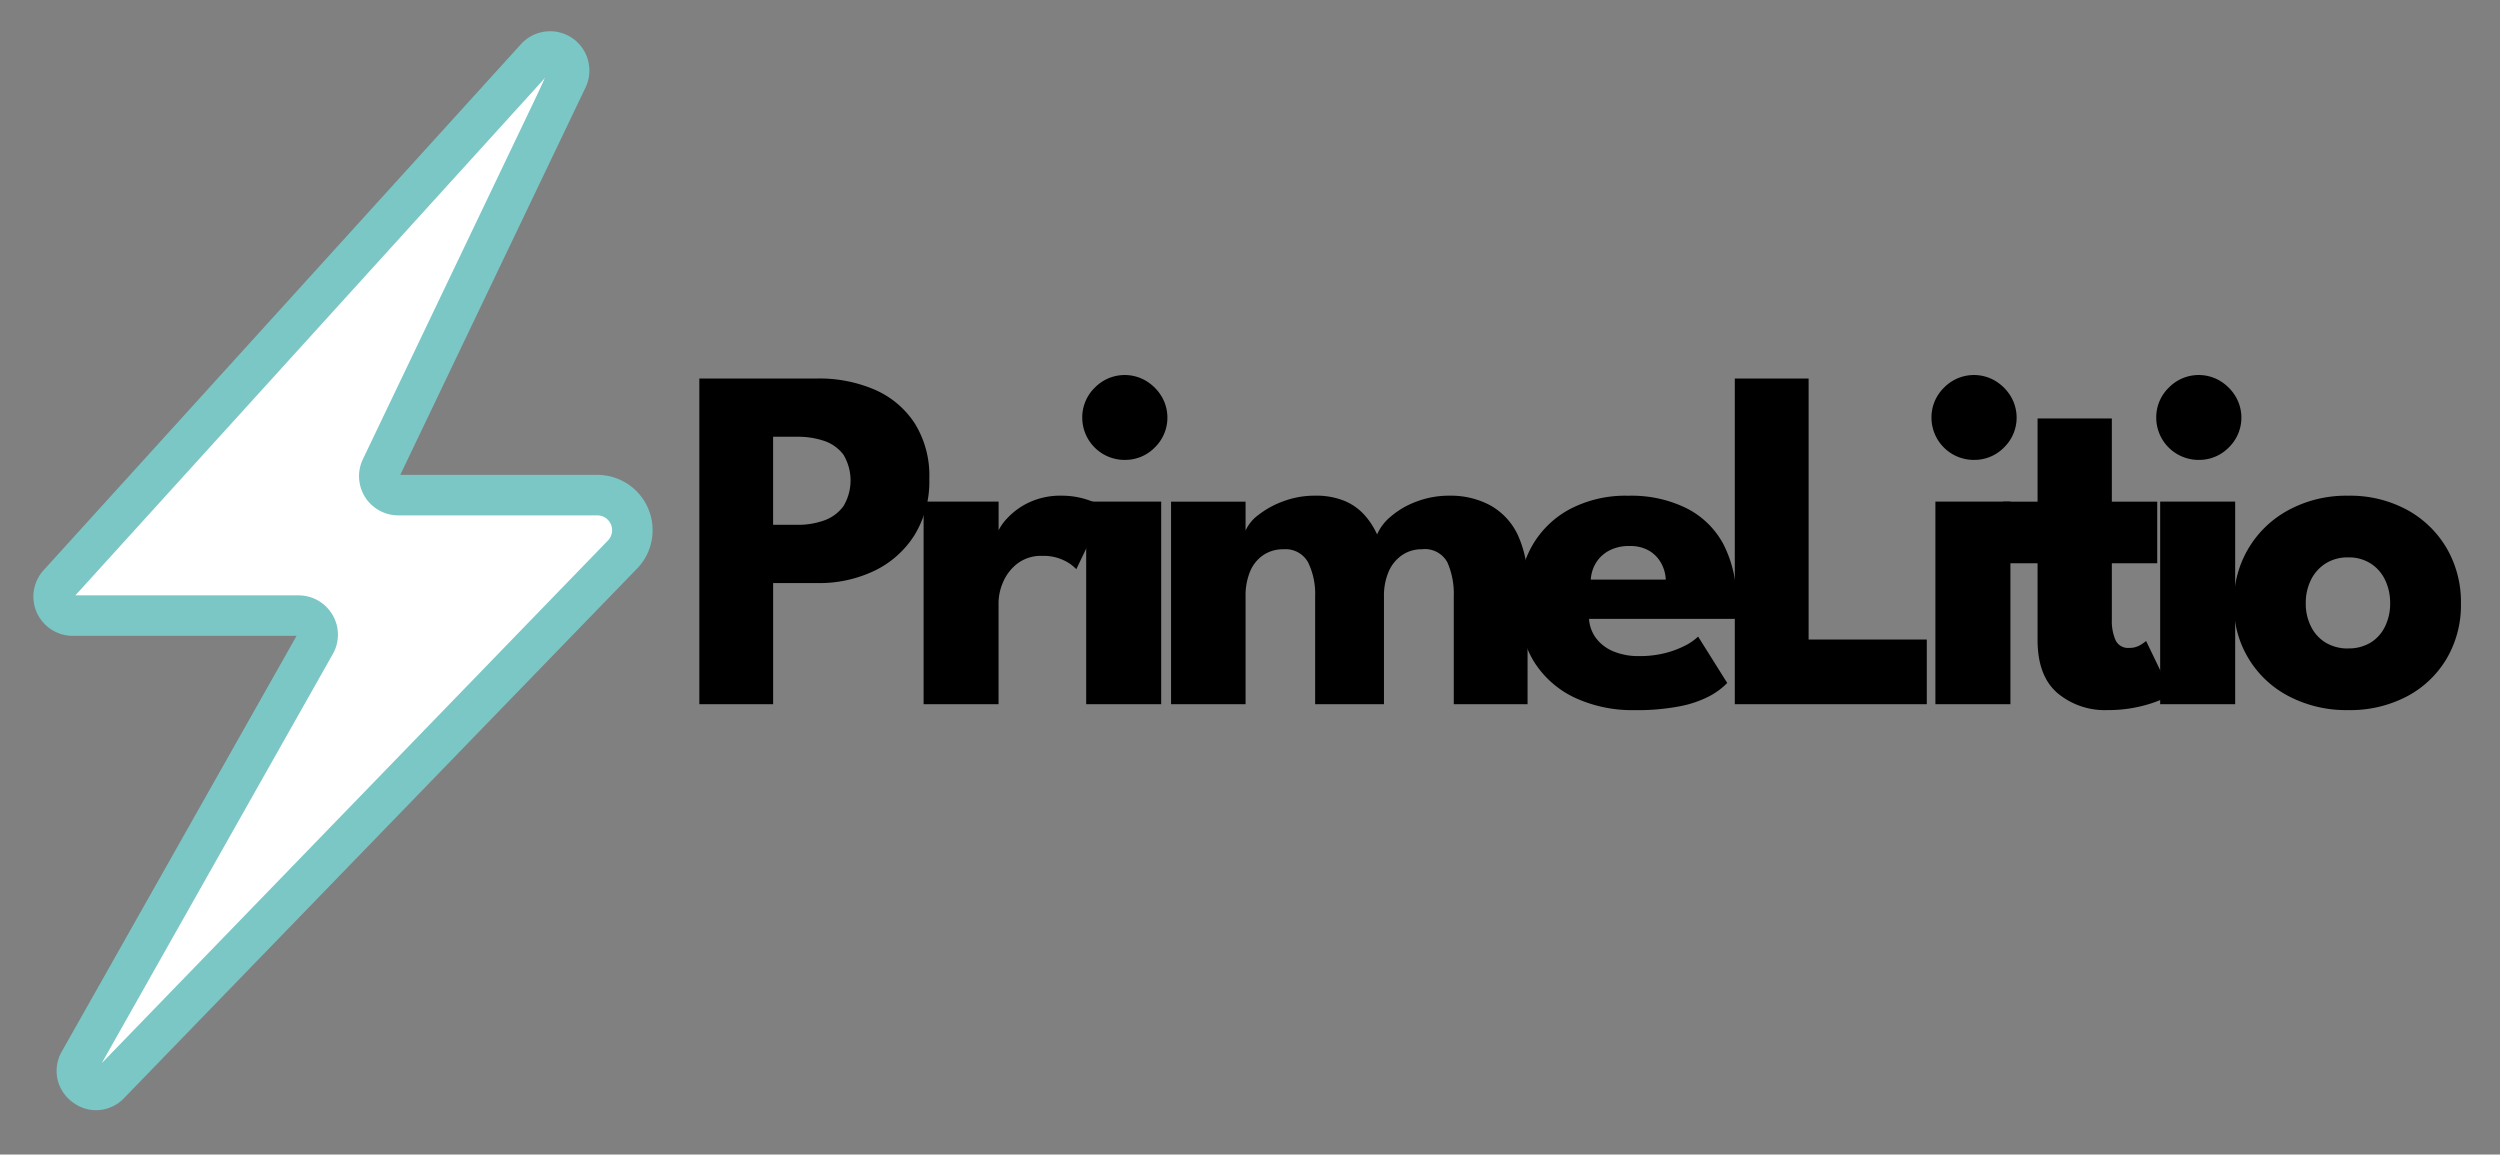 <svg xmlns="http://www.w3.org/2000/svg" xmlns:xlink="http://www.w3.org/1999/xlink" width="288" height="133" viewBox="0 0 288 133">
  <rect x="0" y="0" width="288" height="133" fill="#808080" stroke="none"/>
  <defs>
    <clipPath id="clip-path">
      <rect id="Rettangolo_7206" data-name="Rettangolo 7206" width="288" height="133" transform="translate(56.202 1827.601)" fill="#fff"/>
    </clipPath>
    <clipPath id="clip-path-2">
      <rect id="Rettangolo_7204" data-name="Rettangolo 7204" width="395.23" height="168.796" fill="none"/>
    </clipPath>
    <clipPath id="clip-path-3">
      <rect id="Rettangolo_7205" data-name="Rettangolo 7205" width="72.165" height="124.799" fill="none"/>
    </clipPath>
  </defs>
  <g id="Gruppo_di_maschere_5" data-name="Gruppo di maschere 5" transform="translate(-56.202 -1827.601)" clip-path="url(#clip-path)">
    <g id="Livello_1" data-name="Livello 1" transform="translate(37.744 1808.814)">
      <g id="Raggruppa_12753" data-name="Raggruppa 12753" transform="translate(0 0)">
        <g id="Raggruppa_12751" data-name="Raggruppa 12751" clip-path="url(#clip-path-2)">
          <g id="Raggruppa_12750" data-name="Raggruppa 12750" transform="translate(99.022 61.993)">
            <path id="Tracciato_35662" data-name="Tracciato 35662" d="M72.156,45.464H85.8a16.116,16.116,0,0,1,6.508,1.265,10.467,10.467,0,0,1,4.619,3.837,11.337,11.337,0,0,1,1.721,6.439,11.8,11.8,0,0,1-1.721,6.524,11.166,11.166,0,0,1-4.619,4.092A14.7,14.7,0,0,1,85.8,69.03H80.656V82.986h-8.5V45.467Zm8.5,16.855h2.786a8.92,8.92,0,0,0,3.112-.511,4.7,4.7,0,0,0,2.2-1.633,5.767,5.767,0,0,0,0-5.939,4.587,4.587,0,0,0-2.2-1.578,9.4,9.4,0,0,0-3.112-.483H80.653V62.322Z" transform="translate(-72.156 -45.066)"/>
            <path id="Tracciato_35663" data-name="Tracciato 35663" d="M99.622,79.32h-8.64V55.985h8.64v3.609h-.143a5.628,5.628,0,0,1,1.109-1.663,8.137,8.137,0,0,1,2.473-1.82,8.514,8.514,0,0,1,3.895-.81,9.327,9.327,0,0,1,4.973,1.449l-3.354,7.021a4.65,4.65,0,0,0-1.408-1.01,5.4,5.4,0,0,0-2.517-.527,4.492,4.492,0,0,0-2.857.881,5.287,5.287,0,0,0-1.65,2.133,6.089,6.089,0,0,0-.527,2.36V79.32Z" transform="translate(-65.147 -41.403)"/>
            <path id="Tracciato_35664" data-name="Tracciato 35664" d="M109.188,54.95A4.878,4.878,0,0,1,104.3,50.09a4.763,4.763,0,0,1,1.435-3.453,4.81,4.81,0,0,1,5.9-.8,5.25,5.25,0,0,1,1.79,1.776,4.79,4.79,0,0,1-.766,5.9,4.749,4.749,0,0,1-3.466,1.435Zm-4.435,28.141V59.756h8.64V83.091Z" transform="translate(-60.188 -45.174)"/>
            <path id="Tracciato_35665" data-name="Tracciato 35665" d="M143.844,55.3a9.615,9.615,0,0,1,4.66,1.1,7.619,7.619,0,0,1,3.17,3.368,12.939,12.939,0,0,1,1.15,5.854v13.7h-8.5V66.928a9.028,9.028,0,0,0-.738-3.95,2.94,2.94,0,0,0-2.929-1.507,3.968,3.968,0,0,0-2.3.683,4.4,4.4,0,0,0-1.534,1.891,7.046,7.046,0,0,0-.541,2.885V79.323h-7.929V66.931a8.319,8.319,0,0,0-.81-3.95,2.963,2.963,0,0,0-2.857-1.507,4.038,4.038,0,0,0-2.3.667,4.222,4.222,0,0,0-1.521,1.875,7.269,7.269,0,0,0-.527,2.915V79.323h-8.583V55.988h8.583v3.327a4.617,4.617,0,0,1,1.493-1.806,10.427,10.427,0,0,1,2.857-1.564A10.217,10.217,0,0,1,128.3,55.3a8.606,8.606,0,0,1,3.467.612,6.462,6.462,0,0,1,2.289,1.633,8.89,8.89,0,0,1,1.435,2.218,5.522,5.522,0,0,1,1.578-2.061,9.668,9.668,0,0,1,2.956-1.721A10.554,10.554,0,0,1,143.844,55.3Z" transform="translate(-57.413 -41.403)"/>
            <path id="Tracciato_35666" data-name="Tracciato 35666" d="M149.054,69.482a4.137,4.137,0,0,0,.8,2.218,4.732,4.732,0,0,0,1.976,1.521,7.4,7.4,0,0,0,3,.554,11.567,11.567,0,0,0,2.97-.34,10.74,10.74,0,0,0,2.3-.854,6.212,6.212,0,0,0,1.521-1.051l3.354,5.344a8.2,8.2,0,0,1-2,1.493,12.422,12.422,0,0,1-3.4,1.18,25.894,25.894,0,0,1-5.316.456,15.678,15.678,0,0,1-6.878-1.449,11.116,11.116,0,0,1-4.745-4.262,12.874,12.874,0,0,1-1.735-6.878,12.642,12.642,0,0,1,1.493-6.154,10.932,10.932,0,0,1,4.334-4.348,13.716,13.716,0,0,1,6.851-1.606,14.3,14.3,0,0,1,6.609,1.392,9.844,9.844,0,0,1,4.32,4.136,13.958,13.958,0,0,1,1.521,6.837c0,.151-.005.456-.014.909a5.085,5.085,0,0,1-.071.908H149.054Zm8.841-4.518a4.282,4.282,0,0,0-.483-1.806,3.754,3.754,0,0,0-1.364-1.477,4.263,4.263,0,0,0-2.33-.582,4.8,4.8,0,0,0-2.4.554,3.918,3.918,0,0,0-1.493,1.435,4.178,4.178,0,0,0-.568,1.875Z" transform="translate(-46.563 -41.402)"/>
            <path id="Tracciato_35667" data-name="Tracciato 35667" d="M159.081,45.465h8.5v30.07h13.613v7.446H159.078V45.462Z" transform="translate(-39.793 -45.067)"/>
            <path id="Tracciato_35668" data-name="Tracciato 35668" d="M180.476,54.95a4.878,4.878,0,0,1-4.888-4.861,4.763,4.763,0,0,1,1.435-3.453,4.81,4.81,0,0,1,5.9-.8,5.25,5.25,0,0,1,1.79,1.776,4.79,4.79,0,0,1-.766,5.9,4.749,4.749,0,0,1-3.467,1.435Zm-4.435,28.141V59.756h8.64V83.091Z" transform="translate(-33.646 -45.174)"/>
            <path id="Tracciato_35669" data-name="Tracciato 35669" d="M181.594,58.4h3.98V48.818h8.555V58.4h5.229V65.5h-5.229V72.01a5.506,5.506,0,0,0,.425,2.344,1.577,1.577,0,0,0,1.564.895,2.393,2.393,0,0,0,1.306-.34,4.873,4.873,0,0,0,.653-.456l2.956,6.14a7.167,7.167,0,0,1-1.235.626,14.937,14.937,0,0,1-2.629.823,15.708,15.708,0,0,1-3.554.371,8.476,8.476,0,0,1-5.769-1.976q-2.273-1.976-2.273-6.1V65.5h-3.98V58.394Z" transform="translate(-31.409 -43.817)"/>
            <path id="Tracciato_35670" data-name="Tracciato 35670" d="M199.344,54.95a4.878,4.878,0,0,1-4.888-4.861,4.763,4.763,0,0,1,1.435-3.453,4.81,4.81,0,0,1,5.9-.8,5.25,5.25,0,0,1,1.79,1.776,4.79,4.79,0,0,1-.766,5.9,4.749,4.749,0,0,1-3.467,1.435Zm-4.435,28.141V59.756h8.64V83.091Z" transform="translate(-26.621 -45.174)"/>
            <path id="Tracciato_35671" data-name="Tracciato 35671" d="M214.138,80a14.292,14.292,0,0,1-6.807-1.578,11.712,11.712,0,0,1-6.351-10.7,11.927,11.927,0,0,1,6.351-10.8,13.966,13.966,0,0,1,6.807-1.619,13.759,13.759,0,0,1,6.766,1.619,11.867,11.867,0,0,1,4.575,4.419,12.35,12.35,0,0,1,1.65,6.381,12.182,12.182,0,0,1-1.65,6.354,11.615,11.615,0,0,1-4.575,4.348A14.049,14.049,0,0,1,214.138,80Zm0-7.106a4.838,4.838,0,0,0,2.558-.653,4.416,4.416,0,0,0,1.677-1.847,5.956,5.956,0,0,0,.6-2.7,6.11,6.11,0,0,0-.6-2.728,4.592,4.592,0,0,0-1.677-1.875,4.681,4.681,0,0,0-2.558-.683,4.754,4.754,0,0,0-2.572.683,4.671,4.671,0,0,0-1.7,1.875,5.882,5.882,0,0,0-.612,2.728,5.768,5.768,0,0,0,.612,2.7,4.478,4.478,0,0,0,1.7,1.847A4.914,4.914,0,0,0,214.138,72.9Z" transform="translate(-24.192 -41.403)"/>
          </g>
        </g>
        <g id="Raggruppa_12752" data-name="Raggruppa 12752" transform="translate(21.974 21.916)" clip-path="url(#clip-path-3)">
          <path id="Tracciato_35685" data-name="Tracciato 35685" d="M60.209,3.749,2.709,66.12,32.744,68.15,6.767,119.833,8.12,121.05,69.139,57.191l-2.706-2.706H40.591l-1.353-2.977Z" fill="#fff"/>
          <path id="Tracciato_35672" data-name="Tracciato 35672" d="M21.087,81.3h25.72a4.575,4.575,0,0,1,1.155.151,4.552,4.552,0,0,1,1.567.763,4.2,4.2,0,0,1,.442.382,4.484,4.484,0,0,1,.39.434,4.821,4.821,0,0,1,.332.48,4.622,4.622,0,0,1,.266.519,4.842,4.842,0,0,1,.2.549,4.069,4.069,0,0,1,.124.571,4.608,4.608,0,0,1,.025,1.166,5.159,5.159,0,0,1-.1.576,4.849,4.849,0,0,1-.173.557,4.2,4.2,0,0,1-.244.53l-.022.038L24.122,135.195,82.438,74.982a1.711,1.711,0,0,0,.472-1.375,1.718,1.718,0,0,0-.126-.483,1.658,1.658,0,0,0-.261-.425,1.64,1.64,0,0,0-.371-.332,1.624,1.624,0,0,0-.453-.211,1.777,1.777,0,0,0-.494-.071H58.293a4.259,4.259,0,0,1-.56-.036,4.161,4.161,0,0,1-.552-.1,5.267,5.267,0,0,1-.535-.17,4.743,4.743,0,0,1-.508-.236,4.543,4.543,0,0,1-.911-.65,4.509,4.509,0,0,1-.39-.4,4.55,4.55,0,0,1-.612-.939,4.292,4.292,0,0,1-.214-.519,4.634,4.634,0,0,1-.148-.541,4.738,4.738,0,0,1-.082-.554,4.234,4.234,0,0,1-.011-.56,4.732,4.732,0,0,1,.058-.557,4.632,4.632,0,0,1,.126-.546,5.265,5.265,0,0,1,.192-.527l.033-.071L75.244,21.632,21.084,81.306Zm2.4,59.312a4.4,4.4,0,0,1-1.457-.25,4.469,4.469,0,0,1-1.3-.705,4.47,4.47,0,0,1-1.092-1.164,4.262,4.262,0,0,1-.371-.711,4.588,4.588,0,0,1-.239-.766,4.319,4.319,0,0,1-.1-.8,4.605,4.605,0,0,1,.047-.8,4.748,4.748,0,0,1,.189-.779,4.487,4.487,0,0,1,.327-.733l.022-.038L46.571,85.961h-25.8a4.378,4.378,0,0,1-.659-.049,4.666,4.666,0,0,1-.645-.145,4.218,4.218,0,0,1-.618-.239,4.558,4.558,0,0,1-.576-.324,4.422,4.422,0,0,1-.521-.406,4.557,4.557,0,0,1-1.145-1.6,4.534,4.534,0,0,1-.211-.626,4.371,4.371,0,0,1-.118-.65,4.541,4.541,0,0,1,.052-1.317,4.306,4.306,0,0,1,.17-.639,4.389,4.389,0,0,1,.261-.607,4.55,4.55,0,0,1,.346-.563,4.683,4.683,0,0,1,.425-.508L72.5,17.715l.08-.082a4.567,4.567,0,0,1,.6-.5,4.491,4.491,0,0,1,.678-.392,4.428,4.428,0,0,1,.733-.269,4.592,4.592,0,0,1,.771-.14,4.653,4.653,0,0,1,.782-.005,4.576,4.576,0,0,1,.771.132,4.718,4.718,0,0,1,.738.261,4.474,4.474,0,0,1,.681.384,4.568,4.568,0,0,1,1.114,1.09,4.481,4.481,0,0,1,.4.672,4.353,4.353,0,0,1,.28.73,4.578,4.578,0,0,1,.148.769,4.655,4.655,0,0,1,.016.782,4.366,4.366,0,0,1-.121.774,4.613,4.613,0,0,1-.25.741l-.033.071L58.516,67.421h22.7a6.18,6.18,0,0,1,.928.069,6.477,6.477,0,0,1,.908.2,6.676,6.676,0,0,1,.87.332,6.511,6.511,0,0,1,.81.456,6.728,6.728,0,0,1,.736.568,6.346,6.346,0,0,1,1.186,1.427,6.346,6.346,0,0,1,.725,1.71,6.118,6.118,0,0,1,.167.917,6.593,6.593,0,0,1,.033.93,6.156,6.156,0,0,1-.1.925,6.387,6.387,0,0,1-.236.9,6.525,6.525,0,0,1-.365.856,6.323,6.323,0,0,1-.486.793,6.459,6.459,0,0,1-.6.714L26.661,139.254l-.069.069a4.416,4.416,0,0,1-1.43.944,4.471,4.471,0,0,1-1.68.343Z" transform="translate(-15.921 -15.843)" fill="#7ac7c6"/>
        </g>
      </g>
    </g>
  </g>
</svg>
